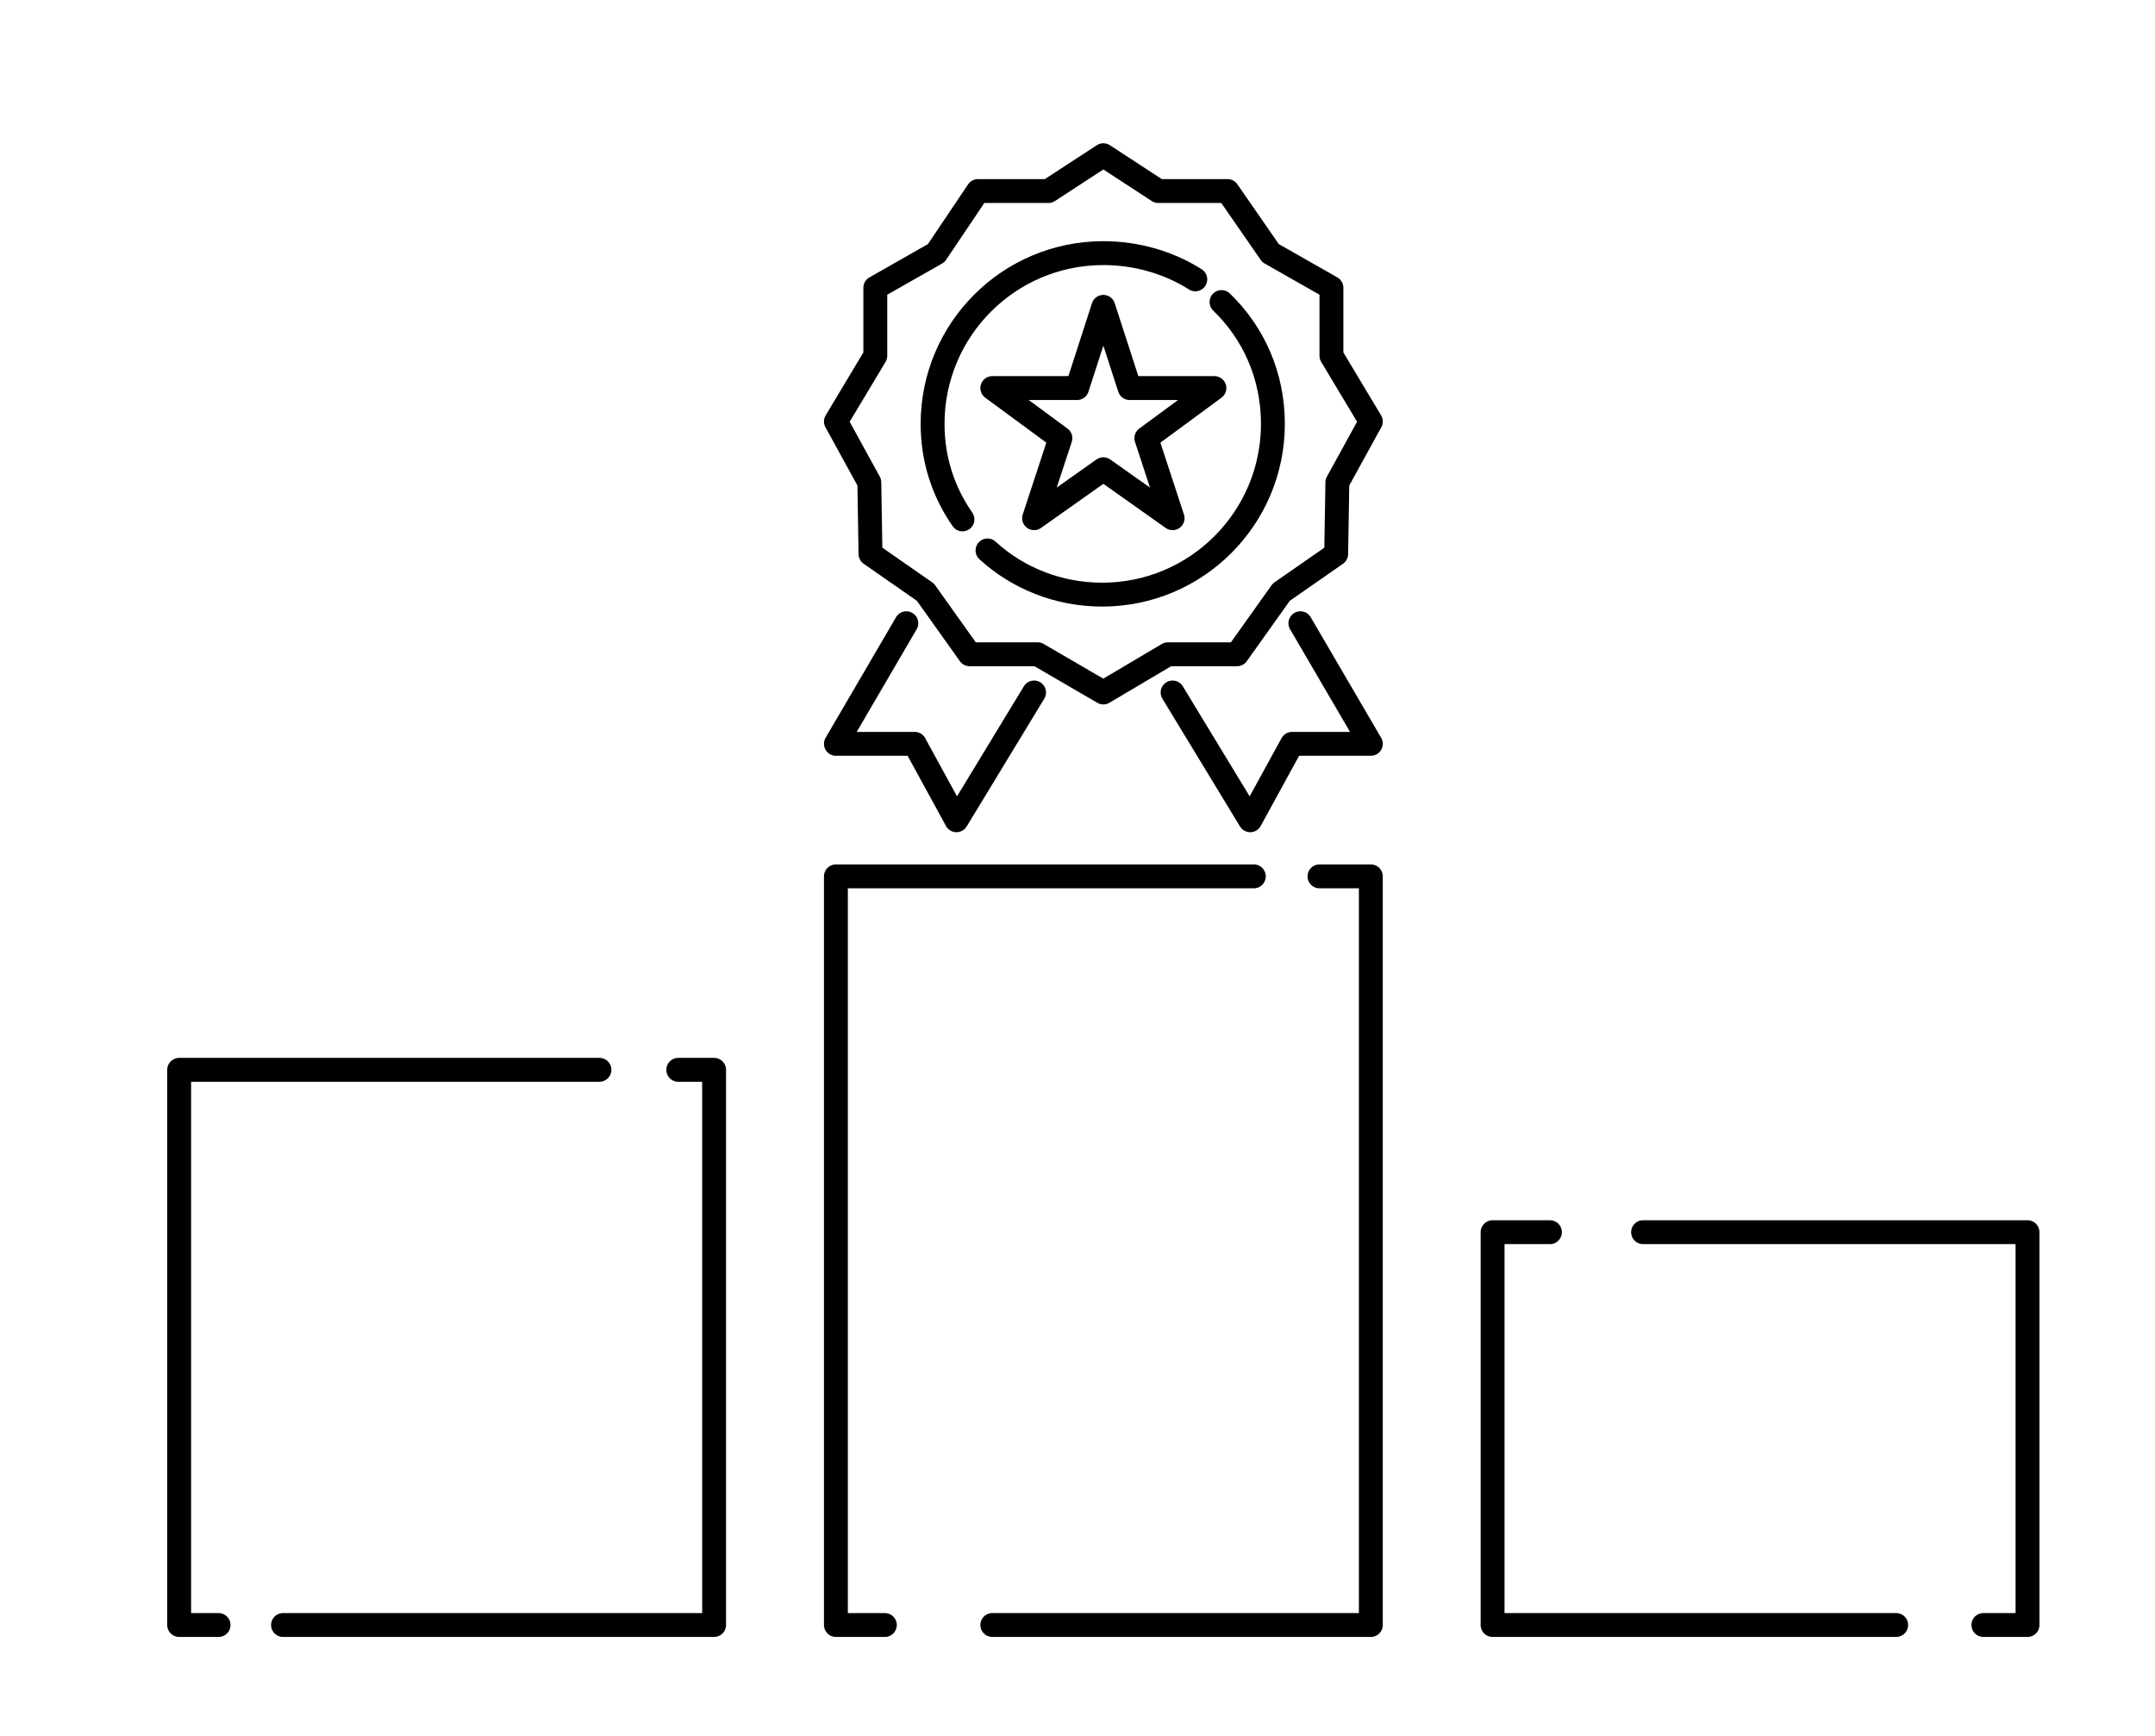 <svg xmlns="http://www.w3.org/2000/svg" xmlns:xlink="http://www.w3.org/1999/xlink" width="180" zoomAndPan="magnify" viewBox="0 0 135 108.75" height="145" preserveAspectRatio="xMidYMid meet" version="1.0"><path stroke-linecap="round" transform="matrix(0.748, 0, 0, 0.748, 0.154, 0)" fill="none" stroke-linejoin="round" d="M 92.199 57.998 L 97.602 54.798 L 103.398 54.798 L 107.099 49.598 L 111.699 46.398 L 111.798 40.4 L 114.602 35.3 L 111.302 29.798 L 111.302 24.102 L 106.201 21.2 L 102.599 16 L 96.798 16 L 92.199 12.999 L 87.599 16 L 81.7 16 L 78.202 21.2 L 73.101 24.102 L 73.101 29.798 L 69.801 35.3 L 72.6 40.4 L 72.699 46.398 L 77.298 49.598 L 81 54.798 L 86.701 54.798 Z M 92.199 57.998 " stroke="#000000" stroke-width="2" stroke-opacity="1" stroke-miterlimit="10"/><path stroke-linecap="round" transform="matrix(0.748, 0, 0, 0.748, 0.154, 0)" fill="none" stroke-linejoin="round" d="M 82.498 46.101 C 84.999 48.397 88.398 49.802 92.1 49.802 C 99.999 49.802 106.4 43.402 106.4 35.498 C 106.4 31.499 104.802 27.903 102.098 25.298 " stroke="#000000" stroke-width="2" stroke-opacity="1" stroke-miterlimit="10"/><path stroke-linecap="round" transform="matrix(0.748, 0, 0, 0.748, 0.154, 0)" fill="none" stroke-linejoin="round" d="M 99.9 23.397 C 97.702 21.998 95.002 21.2 92.199 21.2 C 84.3 21.2 77.899 27.6 77.899 35.498 C 77.899 38.5 78.802 41.199 80.4 43.501 " stroke="#000000" stroke-width="2" stroke-opacity="1" stroke-miterlimit="10"/><path stroke-linecap="round" transform="matrix(0.748, 0, 0, 0.748, 0.154, 0)" fill="none" stroke-linejoin="round" d="M 92.199 25.7 L 94.402 32.502 L 101.502 32.502 L 95.801 36.699 L 97.999 43.402 L 92.199 39.298 L 86.398 43.402 L 88.602 36.699 L 82.9 32.502 L 90.001 32.502 Z M 92.199 25.7 " stroke="#000000" stroke-width="2" stroke-opacity="1" stroke-miterlimit="10"/><path stroke-linecap="round" transform="matrix(0.748, 0, 0, 0.748, 0.154, 0)" fill="none" stroke-linejoin="round" d="M 75.701 52.198 L 69.801 62.299 L 76.4 62.299 L 79.898 68.699 L 86.398 57.998 " stroke="#000000" stroke-width="2" stroke-opacity="1" stroke-miterlimit="10"/><path stroke-linecap="round" transform="matrix(0.748, 0, 0, 0.748, 0.154, 0)" fill="none" stroke-linejoin="round" d="M 108.702 52.198 L 114.602 62.299 L 108.002 62.299 L 104.499 68.699 L 97.999 57.998 " stroke="#000000" stroke-width="2" stroke-opacity="1" stroke-miterlimit="10"/><path stroke-linecap="round" transform="matrix(0.748, 0, 0, 0.748, 0.154, 0)" fill="none" stroke-linejoin="round" d="M 73.9 136.099 L 69.801 136.099 L 69.801 73.398 L 104.802 73.398 " stroke="#000000" stroke-width="2" stroke-opacity="1" stroke-miterlimit="10"/><path stroke-linecap="round" transform="matrix(0.748, 0, 0, 0.748, 0.154, 0)" fill="none" stroke-linejoin="round" d="M 110.3 73.398 L 114.602 73.398 L 114.602 136.099 L 82.9 136.099 " stroke="#000000" stroke-width="2" stroke-opacity="1" stroke-miterlimit="10"/><path stroke-linecap="round" transform="matrix(0.748, 0, 0, 0.748, 0.154, 0)" fill="none" stroke-linejoin="round" d="M 56.598 89.601 L 59.6 89.601 L 59.6 136.099 L 23.497 136.099 " stroke="#000000" stroke-width="2" stroke-opacity="1" stroke-miterlimit="10"/><path stroke-linecap="round" transform="matrix(0.748, 0, 0, 0.748, 0.154, 0)" fill="none" stroke-linejoin="round" d="M 18.099 136.099 L 14.799 136.099 L 14.799 89.601 L 49.999 89.601 " stroke="#000000" stroke-width="2" stroke-opacity="1" stroke-miterlimit="10"/><path stroke-linecap="round" transform="matrix(0.748, 0, 0, 0.748, 0.154, 0)" fill="none" stroke-linejoin="round" d="M 158.598 136.099 L 124.798 136.099 L 124.798 103.2 L 129.601 103.2 " stroke="#000000" stroke-width="2" stroke-opacity="1" stroke-miterlimit="10"/><path stroke-linecap="round" transform="matrix(0.748, 0, 0, 0.748, 0.154, 0)" fill="none" stroke-linejoin="round" d="M 137.401 103.2 L 169.598 103.2 L 169.598 136.099 L 165.902 136.099 " stroke="#000000" stroke-width="2" stroke-opacity="1" stroke-miterlimit="10"/></svg>